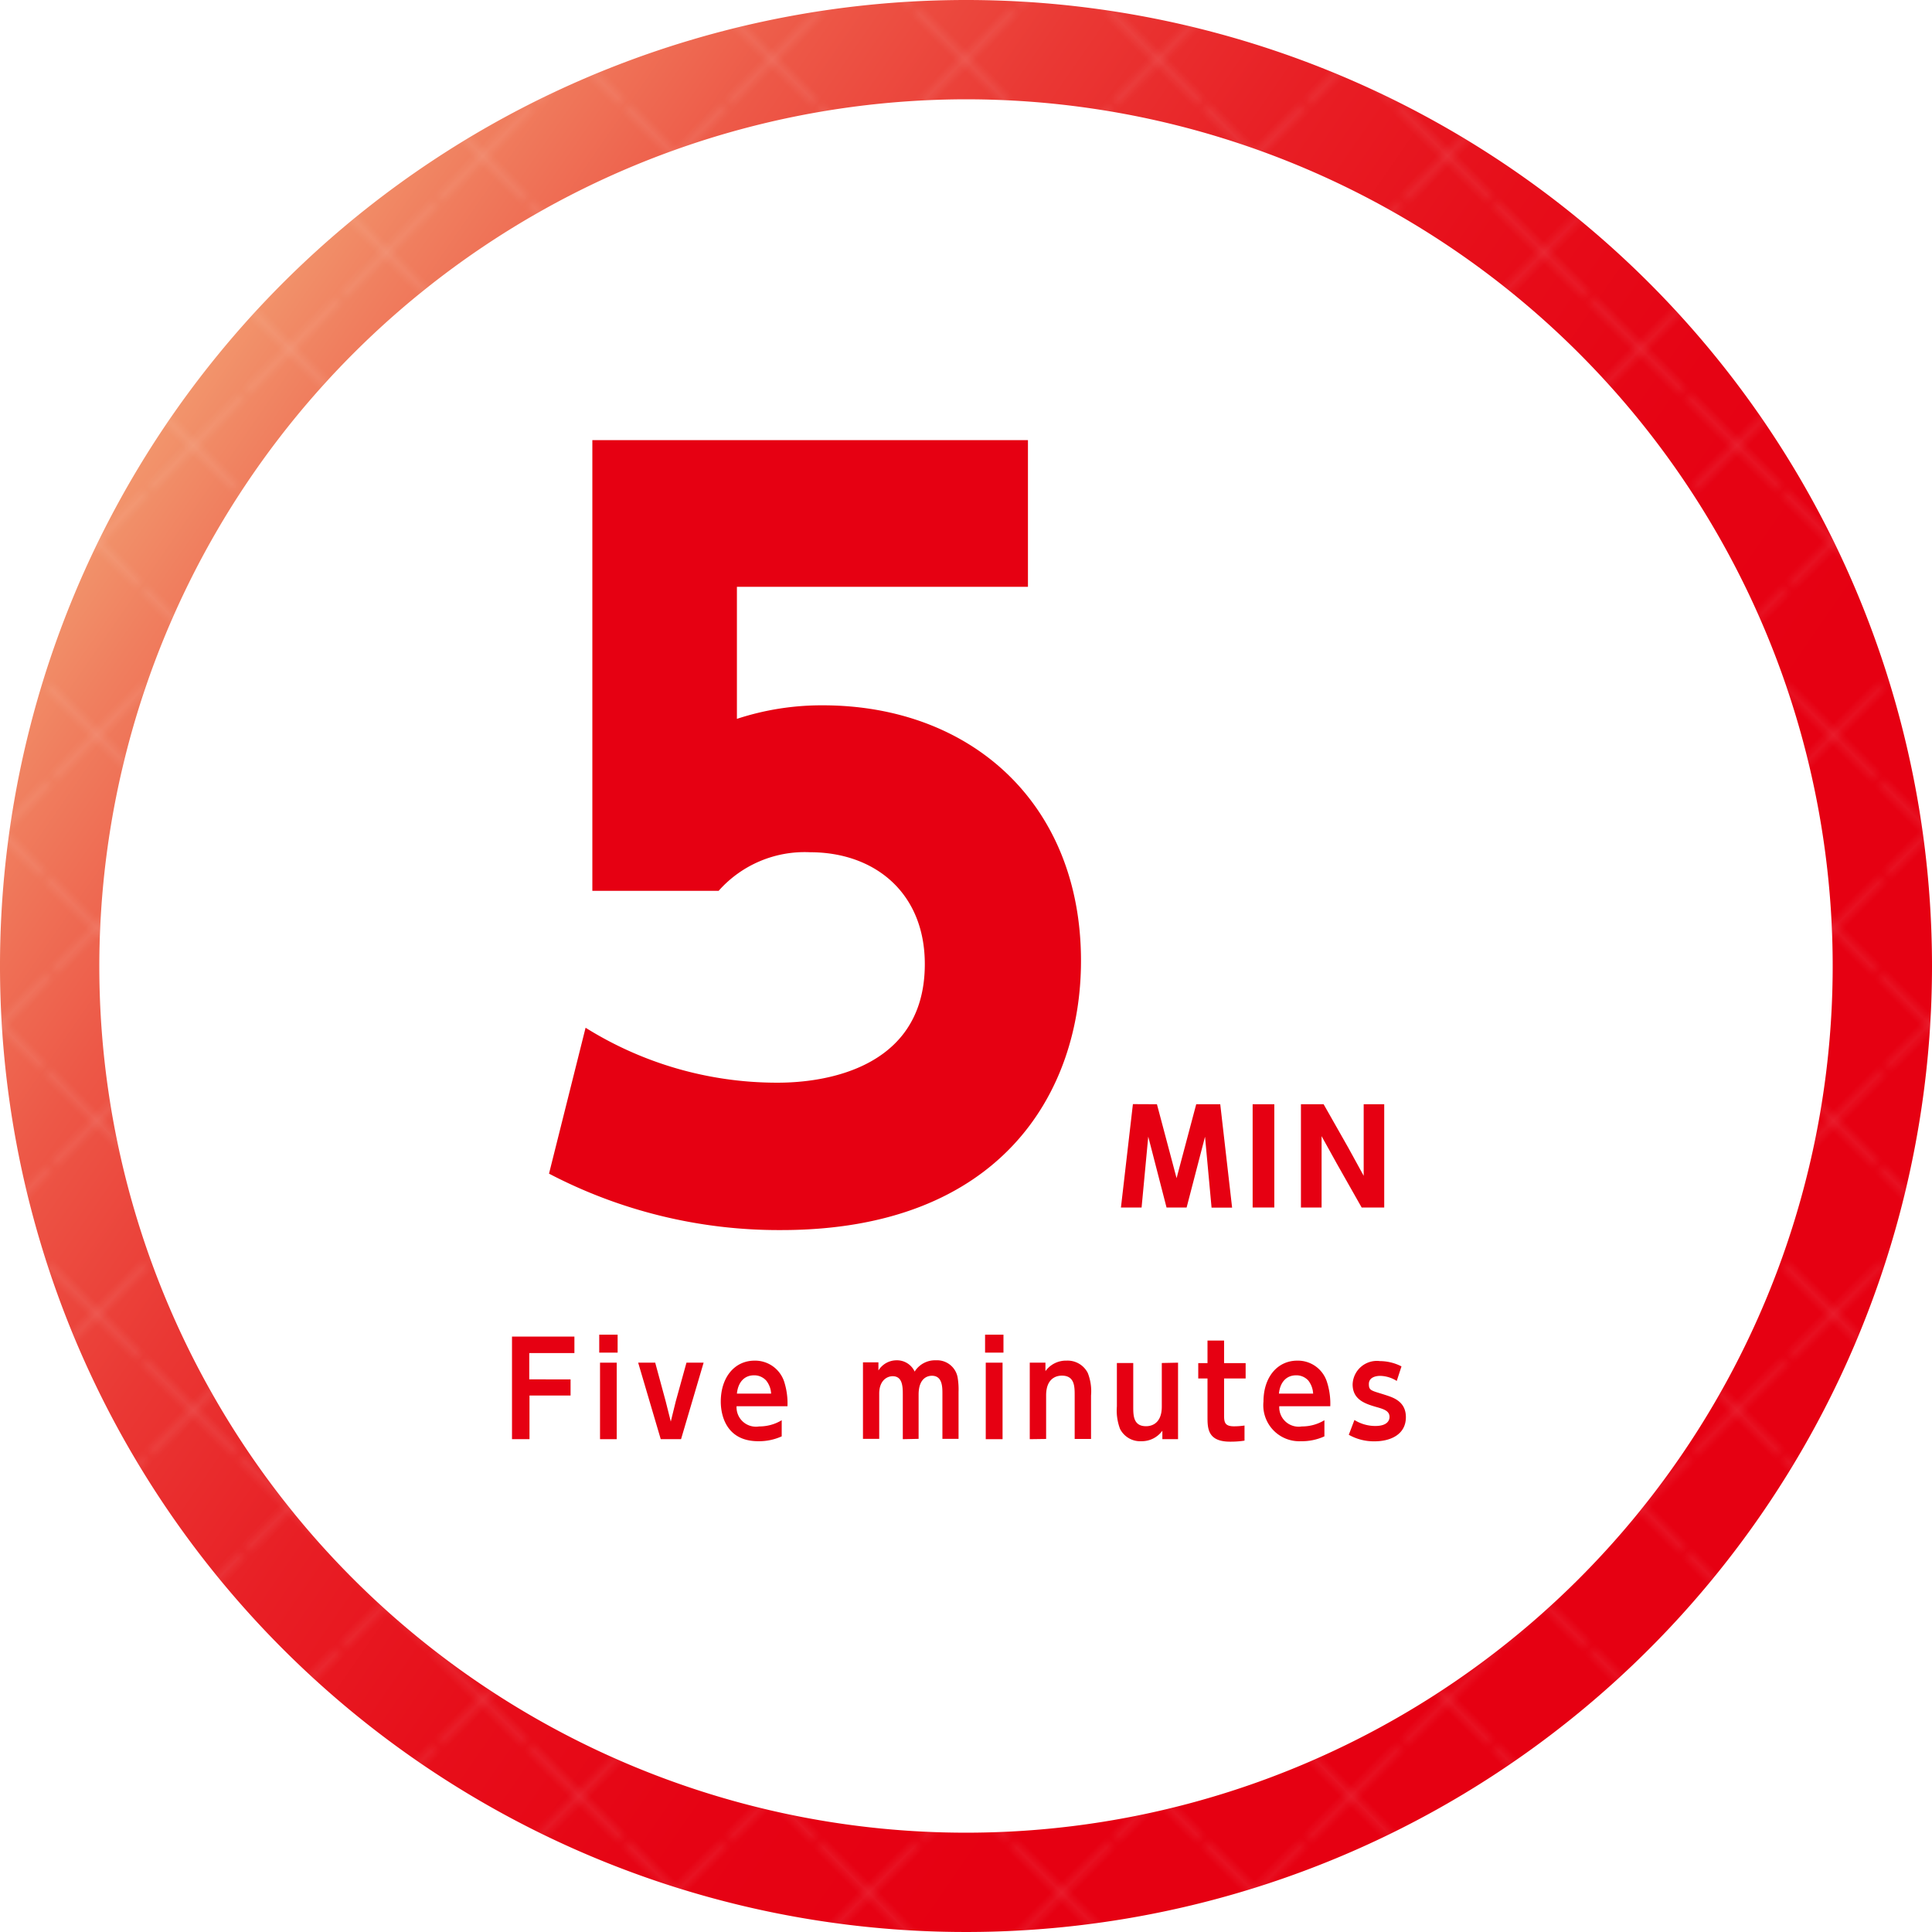 <svg xmlns="http://www.w3.org/2000/svg" xmlns:xlink="http://www.w3.org/1999/xlink" width="171.2" height="171.2" viewBox="0 0 171.2 171.2"><defs><style>.a,.b{fill:none;}.b{stroke:#fff;stroke-miterlimit:10;stroke-width:0.25px;}.c{fill:#e60012;}.d{fill:url(#a);}.e{opacity:0.25;fill:url(#b);}</style><linearGradient id="a" x1="2.46" y1="28.04" x2="126.12" y2="113.65" gradientUnits="userSpaceOnUse"><stop offset="0" stop-color="#f5be85"/><stop offset="0.04" stop-color="#f4ac7a"/><stop offset="0.16" stop-color="#f07f5f"/><stop offset="0.28" stop-color="#ed5847"/><stop offset="0.41" stop-color="#ea3834"/><stop offset="0.54" stop-color="#e81f25"/><stop offset="0.68" stop-color="#e70e1a"/><stop offset="0.83" stop-color="#e60314"/><stop offset="1" stop-color="#e60012"/></linearGradient><pattern id="b" width="14.5" height="14.5" patternTransform="matrix(0.57, 0.57, -0.57, 0.57, 42.77, -11.84)" patternUnits="userSpaceOnUse" viewBox="0 0 14.5 14.5"><rect class="a" width="14.5" height="14.5"/><line class="b" x1="7.25" x2="7.25" y2="14.5"/><line class="b" x1="14.5" y1="7.25" y2="7.25"/></pattern></defs><title>アセット 1</title><path class="c" d="M50.56,122.23v1.43H46.92v3.87H45.37v-9.09H50.9v1.46h-4v2.33Z"/><path class="c" d="M54.73,119.86H53.1v-1.59h1.63Zm-.08,7.67H53.17v-6.78h1.48Z"/><path class="c" d="M58.06,120.75l.93,3.43.45,1.79.44-1.79.95-3.43h1.52l-2,6.78H58.55l-2-6.78Z"/><path class="c" d="M65.27,124.61a1.72,1.72,0,0,0,2,1.79,3.83,3.83,0,0,0,2-.55v1.43a4.86,4.86,0,0,1-2.08.43c-2.79,0-3.32-2.23-3.32-3.51,0-2.15,1.22-3.63,3-3.63a2.71,2.71,0,0,1,2.61,1.84,6.27,6.27,0,0,1,.3,2.2Zm3.06-1.12a2,2,0,0,0-.44-1.16,1.43,1.43,0,0,0-1.07-.46c-.87,0-1.42.62-1.52,1.62Z"/><path class="c" d="M80,127.53v-4c0-.74-.06-1.58-.9-1.58-.47,0-1.19.35-1.19,1.55v4H76.47v-6.78h1.37v.72a1.89,1.89,0,0,1,1.61-.9,1.72,1.72,0,0,1,1.6,1,2.13,2.13,0,0,1,1.88-1,1.85,1.85,0,0,1,1.93,1.53,6.42,6.42,0,0,1,.08,1.27v4.16H83.51v-4c0-.59,0-1.59-.93-1.59-.36,0-1.18.18-1.18,1.68v3.91Z"/><path class="c" d="M88.92,119.86H87.29v-1.59h1.63Zm-.08,7.67H87.35v-6.78h1.49Z"/><path class="c" d="M91.25,127.53v-6.78h1.39v.75a2.23,2.23,0,0,1,1.87-.93,2,2,0,0,1,1.88,1.09,4.41,4.41,0,0,1,.29,2v3.85H95.23v-3.86c0-.77,0-1.75-1.13-1.75-.19,0-1.4,0-1.4,1.75v3.86Z"/><path class="c" d="M104.39,120.75v6.78H103v-.75a2.25,2.25,0,0,1-1.86.93,2,2,0,0,1-1.89-1.09,4.62,4.62,0,0,1-.28-2v-3.84h1.45v3.86c0,.77,0,1.74,1.13,1.74.19,0,1.4,0,1.4-1.74v-3.86Z"/><path class="c" d="M107,118.79h1.47v2h1.91v1.36h-1.91v3.3c0,.61.09.94.89.94a6.43,6.43,0,0,0,.92-.07v1.34a8.18,8.18,0,0,1-1.28.09c-2,0-2-1.2-2-2.22v-3.38h-.82v-1.36H107Z"/><path class="c" d="M113.36,124.61a1.72,1.72,0,0,0,2,1.79,3.82,3.82,0,0,0,2-.55v1.43a4.8,4.8,0,0,1-2.07.43,3.19,3.19,0,0,1-3.33-3.51c0-2.15,1.22-3.63,3-3.63a2.7,2.7,0,0,1,2.61,1.84,6.27,6.27,0,0,1,.31,2.2Zm3-1.12a2.05,2.05,0,0,0-.43-1.16,1.43,1.43,0,0,0-1.07-.46c-.88,0-1.43.62-1.53,1.62Z"/><path class="c" d="M123.77,122.37a2.85,2.85,0,0,0-1.47-.45c-.33,0-1,.1-1,.72s.23.57,1.55,1c.63.21,1.73.56,1.73,1.94,0,1.54-1.37,2.14-2.77,2.14a4.51,4.51,0,0,1-2.29-.58l.5-1.31a3.5,3.5,0,0,0,1.85.53c1.13,0,1.26-.56,1.26-.8,0-.55-.53-.7-1.2-.89-1-.29-2.07-.66-2.07-2a2.15,2.15,0,0,1,2.42-2.06,4.23,4.23,0,0,1,1.91.47Z"/><path class="c" d="M102.52,97.85l1.74,6.55L106,97.85h2.13l1.05,9.16h-1.82l-.58-6.28L105.15,107h-1.78l-1.62-6.28-.59,6.28H99.33l1.06-9.16Z"/><path class="c" d="M112.92,97.85V107H111V97.85Z"/><path class="c" d="M117.29,97.85l2.19,3.86,1.36,2.48,0-2.63V97.85h1.82V107h-2l-2.18-3.85-1.37-2.47,0,2.62V107h-1.83V97.85Z"/><path class="c" d="M51.89,91.07A32,32,0,0,0,68.8,95.94c1.71,0,13.15,0,13.15-10.51,0-6.32-4.44-9.91-10.16-9.91a10.18,10.18,0,0,0-8.11,3.42H52.49V39h38.6V52H65.3v11.7a24.06,24.06,0,0,1,7.6-1.2c13.15,0,22.89,8.71,22.89,22.64C95.79,96.79,88.7,109,69.23,109a43.91,43.91,0,0,1-20.58-5Z"/><path class="d" d="M85.6,8.8A76.8,76.8,0,1,1,8.8,85.6,76.88,76.88,0,0,1,85.6,8.8m0-8.8a85.6,85.6,0,1,0,85.6,85.6A85.59,85.59,0,0,0,85.6,0Z"/><path class="e" d="M139.91,31.29a76.81,76.81,0,1,1-108.62,0,76.9,76.9,0,0,1,108.62,0m6.22-6.22a85.6,85.6,0,1,0,0,121.06,85.6,85.6,0,0,0,0-121.06Z"/></svg>